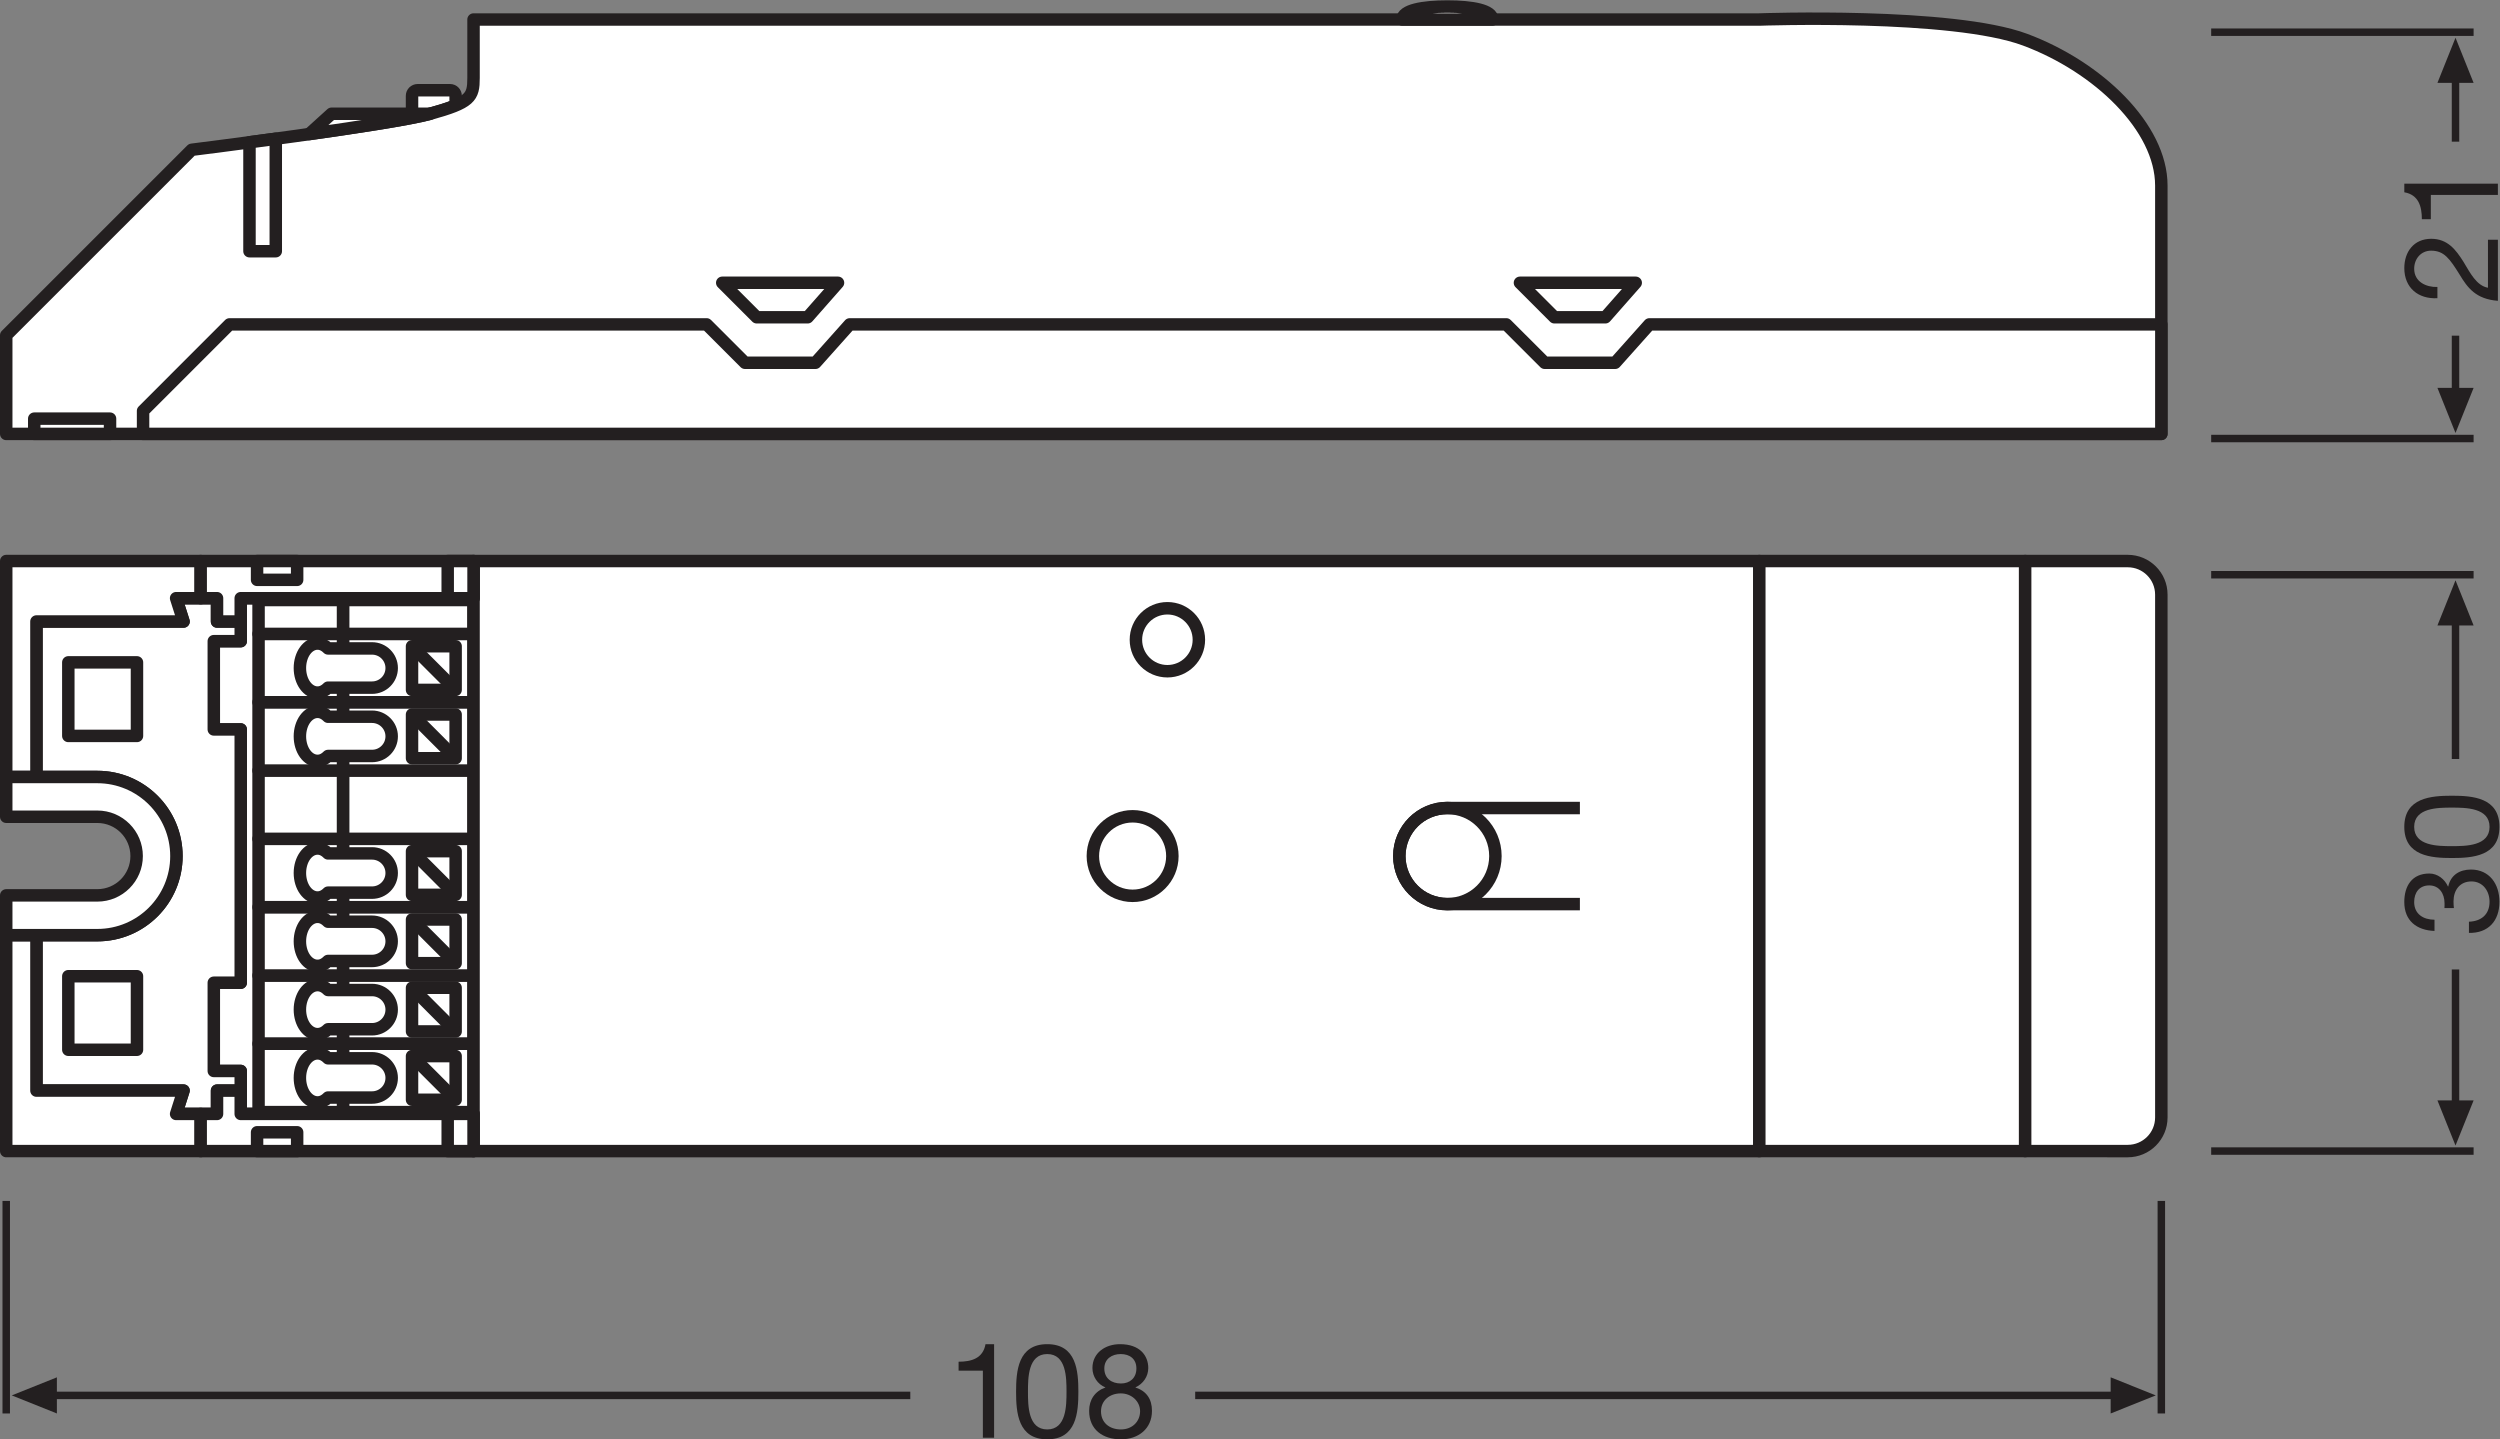 <?xml version="1.0" encoding="UTF-8" standalone="no"?>
<svg
   xmlns:dc="http://purl.org/dc/elements/1.1/"
   xmlns:cc="http://creativecommons.org/ns#"
   xmlns:rdf="http://www.w3.org/1999/02/22-rdf-syntax-ns#"
   xmlns:svg="http://www.w3.org/2000/svg"
   xmlns="http://www.w3.org/2000/svg"
   viewBox="0 0 189.533 109.12"
   height="109.12"
   width="189.533"
   xml:space="preserve"
   id="svg2"
   version="1.1"><rect x="0" y="0" width="189.533" height="109.12" fill="#808080" stroke="none"/><defs
     id="defs6" /><g
     transform="matrix(1.333,0,0,-1.333,0,109.12)"
     id="g10"><g
       transform="scale(0.1)"
       id="g12"><path
         id="path14"
         style="fill:none;stroke:#231f20;stroke-width:4.252;stroke-linecap:butt;stroke-linejoin:round;stroke-miterlimit:3.864;stroke-dasharray:none;stroke-opacity:1"
         d="m 679.75,24.988 h 524.77" /><path
         id="path16"
         style="fill:#231f20;fill-opacity:1;fill-rule:nonzero;stroke:none"
         d="m 1200.42,35.266 25.66,-10.277 -25.66,-10.289 z" /><path
         id="path18"
         style="fill:none;stroke:#231f20;stroke-width:4.252;stroke-linecap:butt;stroke-linejoin:round;stroke-miterlimit:3.864;stroke-dasharray:none;stroke-opacity:1"
         d="M 517.727,24.988 H 28.254" /><path
         id="path20"
         style="fill:#231f20;fill-opacity:1;fill-rule:nonzero;stroke:none"
         d="M 32.352,35.266 6.688,24.988 32.352,14.699 Z" /><path
         id="path22"
         style="fill:none;stroke:#231f20;stroke-width:4.252;stroke-linecap:butt;stroke-linejoin:round;stroke-miterlimit:3.864;stroke-dasharray:none;stroke-opacity:1"
         d="M 1229.24,135.598 V 14.699" /><path
         id="path24"
         style="fill:none;stroke:#231f20;stroke-width:4.252;stroke-linecap:butt;stroke-linejoin:round;stroke-miterlimit:3.864;stroke-dasharray:none;stroke-opacity:1"
         d="M 3.543,14.699 V 135.598" /><path
         id="path26"
         style="fill:#231f20;fill-opacity:1;fill-rule:nonzero;stroke:none"
         d="m 1386.27,462.891 10.28,25.675 10.29,-25.675 h -20.57 v 0 0" /><path
         id="path28"
         style="fill:none;stroke:#231f20;stroke-width:4.252;stroke-linecap:butt;stroke-linejoin:round;stroke-miterlimit:3.864;stroke-dasharray:none;stroke-opacity:1"
         d="M 1396.55,267.246 V 188.652" /><path
         id="path30"
         style="fill:none;stroke:#231f20;stroke-width:4.252;stroke-linecap:butt;stroke-linejoin:round;stroke-miterlimit:3.864;stroke-dasharray:none;stroke-opacity:1"
         d="M 1396.55,468.359 V 386.926" /><path
         id="path32"
         style="fill:#231f20;fill-opacity:1;fill-rule:nonzero;stroke:none"
         d="m 1386.27,192.754 10.28,-25.664 10.29,25.664 h -20.57 v 0 0" /><path
         id="path34"
         style="fill:none;stroke:#231f20;stroke-width:4.252;stroke-linecap:butt;stroke-linejoin:round;stroke-miterlimit:3.864;stroke-dasharray:none;stroke-opacity:1"
         d="m 1257.59,491.73 h 149.25" /><path
         id="path36"
         style="fill:none;stroke:#231f20;stroke-width:4.252;stroke-linecap:butt;stroke-linejoin:round;stroke-miterlimit:3.864;stroke-dasharray:none;stroke-opacity:1"
         d="M 1406.84,163.945 H 1257.59" /><path
         id="path38"
         style="fill:#231f20;fill-opacity:1;fill-rule:nonzero;stroke:none"
         d="m 1386.27,771.477 10.28,25.664 10.29,-25.664 h -20.57 v 0 0" /><path
         id="path40"
         style="fill:none;stroke:#231f20;stroke-width:4.252;stroke-linecap:butt;stroke-linejoin:round;stroke-miterlimit:3.864;stroke-dasharray:none;stroke-opacity:1"
         d="M 1396.55,776.652 V 738.02" /><path
         id="path42"
         style="fill:none;stroke:#231f20;stroke-width:4.252;stroke-linecap:butt;stroke-linejoin:round;stroke-miterlimit:3.864;stroke-dasharray:none;stroke-opacity:1"
         d="m 1396.55,627.688 v -33.79" /><path
         id="path44"
         style="fill:#231f20;fill-opacity:1;fill-rule:nonzero;stroke:none"
         d="m 1386.27,597.996 10.28,-25.66 10.29,25.66 h -20.57 v 0 0" /><path
         id="path46"
         style="fill:none;stroke:#231f20;stroke-width:4.252;stroke-linecap:butt;stroke-linejoin:round;stroke-miterlimit:3.864;stroke-dasharray:none;stroke-opacity:1"
         d="m 1257.59,800.305 h 149.25" /><path
         id="path48"
         style="fill:none;stroke:#231f20;stroke-width:4.252;stroke-linecap:butt;stroke-linejoin:round;stroke-miterlimit:3.864;stroke-dasharray:none;stroke-opacity:1"
         d="M 1406.84,569.191 H 1257.59" /><path
         id="path50"
         style="fill:#ffffff;fill-opacity:1;fill-rule:nonzero;stroke:none"
         d="m 136.91,465.129 v 13.254 H 269.324 V 185.07 H 136.91 v 24.434 h -15.316 v 50.184 H 136.91 V 403.75 h -15.316 v 50.195 h 15.316 v 11.184" /><path
         id="path52"
         style="fill:none;stroke:#231f20;stroke-width:7.087;stroke-linecap:butt;stroke-linejoin:round;stroke-miterlimit:4;stroke-dasharray:none;stroke-opacity:1"
         d="m 136.91,465.129 v 13.254 H 269.324 V 185.07 H 136.91 v 24.434 h -15.316 v 50.184 H 136.91 V 403.75 h -15.316 v 50.195 h 15.316 z" /><path
         id="path54"
         style="fill:#ffffff;fill-opacity:1;fill-rule:nonzero;stroke:none"
         d="M 136.91,259.688 H 121.594 V 209.504 H 136.91 V 198.34 H 123.434 V 185.07 H 100.16 l 4.227,13.27 H 20.727 v 88.398 h 34.625 c 24.848,0 44.992,20.125 44.992,44.992 0,24.833 -20.145,44.969 -44.992,44.969 h -34.625 v 88.418 h 83.66 l -4.227,13.246 h 23.274 V 465.117 H 136.91 V 453.945 H 121.594 V 403.75 H 136.91 V 259.688" /><path
         id="path56"
         style="fill:none;stroke:#231f20;stroke-width:7.087;stroke-linecap:butt;stroke-linejoin:round;stroke-miterlimit:4;stroke-dasharray:none;stroke-opacity:1"
         d="M 136.91,259.688 H 121.594 V 209.504 H 136.91 V 198.34 H 123.434 V 185.07 H 100.16 l 4.227,13.27 H 20.727 v 88.398 h 34.625 c 24.848,0 44.992,20.125 44.992,44.992 0,24.833 -20.145,44.969 -44.992,44.969 h -34.625 v 88.418 h 83.66 l -4.227,13.246 h 23.274 V 465.117 H 136.91 V 453.945 H 121.594 V 403.75 h 15.316 z" /><path
         id="path58"
         style="fill:#ffffff;fill-opacity:1;fill-rule:nonzero;stroke:none"
         d="m 269.324,224.98 h -74.242 v 38.829 h 74.242 V 224.98" /><path
         id="path60"
         style="fill:none;stroke:#231f20;stroke-width:7.087;stroke-linecap:butt;stroke-linejoin:round;stroke-miterlimit:4;stroke-dasharray:none;stroke-opacity:1"
         d="m 269.324,224.98 h -74.242 v 38.829 h 74.242 z" /><path
         id="path62"
         style="fill:#ffffff;fill-opacity:1;fill-rule:nonzero;stroke:none"
         d="m 195.082,224.98 h -48.031 v 38.829 h 48.031 V 224.98" /><path
         id="path64"
         style="fill:none;stroke:#231f20;stroke-width:7.087;stroke-linecap:butt;stroke-linejoin:round;stroke-miterlimit:4;stroke-dasharray:none;stroke-opacity:1"
         d="m 195.082,224.98 h -48.031 v 38.829 h 48.031 z" /><path
         id="path66"
         style="fill:#ffffff;fill-opacity:1;fill-rule:nonzero;stroke:none"
         d="m 269.324,186.121 h -74.242 v 38.859 h 74.242 v -38.859" /><path
         id="path68"
         style="fill:none;stroke:#231f20;stroke-width:7.087;stroke-linecap:butt;stroke-linejoin:round;stroke-miterlimit:4;stroke-dasharray:none;stroke-opacity:1"
         d="m 269.324,186.121 h -74.242 v 38.859 h 74.242 z" /><path
         id="path70"
         style="fill:#ffffff;fill-opacity:1;fill-rule:nonzero;stroke:none"
         d="m 195.082,186.121 h -48.031 v 38.859 h 48.031 v -38.859" /><path
         id="path72"
         style="fill:none;stroke:#231f20;stroke-width:7.087;stroke-linecap:butt;stroke-linejoin:round;stroke-miterlimit:4;stroke-dasharray:none;stroke-opacity:1"
         d="m 195.082,186.121 h -48.031 v 38.859 h 48.031 z" /><path
         id="path74"
         style="fill:#ffffff;fill-opacity:1;fill-rule:nonzero;stroke:none"
         d="m 269.324,263.809 h -74.242 v 38.859 h 74.242 v -38.859" /><path
         id="path76"
         style="fill:none;stroke:#231f20;stroke-width:7.087;stroke-linecap:butt;stroke-linejoin:round;stroke-miterlimit:4;stroke-dasharray:none;stroke-opacity:1"
         d="m 269.324,263.809 h -74.242 v 38.859 h 74.242 z" /><path
         id="path78"
         style="fill:#ffffff;fill-opacity:1;fill-rule:nonzero;stroke:none"
         d="m 195.082,263.809 h -48.031 v 38.859 h 48.031 v -38.859" /><path
         id="path80"
         style="fill:none;stroke:#231f20;stroke-width:7.087;stroke-linecap:butt;stroke-linejoin:round;stroke-miterlimit:4;stroke-dasharray:none;stroke-opacity:1"
         d="m 195.082,263.809 h -48.031 v 38.859 h 48.031 z" /><path
         id="path82"
         style="fill:#ffffff;fill-opacity:1;fill-rule:nonzero;stroke:none"
         d="m 269.324,302.668 h -74.242 v 38.848 h 74.242 v -38.848" /><path
         id="path84"
         style="fill:none;stroke:#231f20;stroke-width:7.087;stroke-linecap:butt;stroke-linejoin:round;stroke-miterlimit:4;stroke-dasharray:none;stroke-opacity:1"
         d="m 269.324,302.668 h -74.242 v 38.848 h 74.242 z" /><path
         id="path86"
         style="fill:#ffffff;fill-opacity:1;fill-rule:nonzero;stroke:none"
         d="m 195.082,302.668 h -48.031 v 38.848 h 48.031 v -38.848" /><path
         id="path88"
         style="fill:none;stroke:#231f20;stroke-width:7.087;stroke-linecap:butt;stroke-linejoin:round;stroke-miterlimit:4;stroke-dasharray:none;stroke-opacity:1"
         d="m 195.082,302.668 h -48.031 v 38.848 h 48.031 z" /><path
         id="path90"
         style="fill:#ffffff;fill-opacity:1;fill-rule:nonzero;stroke:none"
         d="m 269.324,341.516 h -74.242 v 38.855 h 74.242 v -38.855" /><path
         id="path92"
         style="fill:none;stroke:#231f20;stroke-width:7.087;stroke-linecap:butt;stroke-linejoin:round;stroke-miterlimit:4;stroke-dasharray:none;stroke-opacity:1"
         d="m 269.324,341.516 h -74.242 v 38.855 h 74.242 z" /><path
         id="path94"
         style="fill:#ffffff;fill-opacity:1;fill-rule:nonzero;stroke:none"
         d="m 195.082,341.516 h -48.031 v 38.855 h 48.031 v -38.855" /><path
         id="path96"
         style="fill:none;stroke:#231f20;stroke-width:7.087;stroke-linecap:butt;stroke-linejoin:round;stroke-miterlimit:4;stroke-dasharray:none;stroke-opacity:1"
         d="m 195.082,341.516 h -48.031 v 38.855 h 48.031 z" /><path
         id="path98"
         style="fill:#ffffff;fill-opacity:1;fill-rule:nonzero;stroke:none"
         d="m 269.324,380.371 h -74.242 v 38.859 h 74.242 v -38.859" /><path
         id="path100"
         style="fill:none;stroke:#231f20;stroke-width:7.087;stroke-linecap:butt;stroke-linejoin:round;stroke-miterlimit:4;stroke-dasharray:none;stroke-opacity:1"
         d="m 269.324,380.371 h -74.242 v 38.859 h 74.242 z" /><path
         id="path102"
         style="fill:#ffffff;fill-opacity:1;fill-rule:nonzero;stroke:none"
         d="m 259.137,387.383 h -24.801 v 24.836 h 24.801 v -24.836" /><path
         id="path104"
         style="fill:none;stroke:#231f20;stroke-width:7.087;stroke-linecap:butt;stroke-linejoin:round;stroke-miterlimit:4;stroke-dasharray:none;stroke-opacity:1"
         d="m 259.137,387.383 h -24.801 v 24.836 h 24.801 z" /><path
         id="path106"
         style="fill:#ffffff;fill-opacity:1;fill-rule:nonzero;stroke:none"
         d="m 195.082,380.371 h -48.031 v 38.859 h 48.031 v -38.859" /><path
         id="path108"
         style="fill:none;stroke:#231f20;stroke-width:7.087;stroke-linecap:butt;stroke-linejoin:round;stroke-miterlimit:4;stroke-dasharray:none;stroke-opacity:1"
         d="m 195.082,380.371 h -48.031 v 38.859 h 48.031 z" /><path
         id="path110"
         style="fill:#ffffff;fill-opacity:1;fill-rule:nonzero;stroke:none"
         d="m 211.598,410.969 h -25.032 c -1.664,1.734 -3.734,2.793 -5.968,2.793 -5.539,0 -10.032,-6.25 -10.032,-13.946 0,-7.714 4.493,-13.957 10.032,-13.957 2.234,0 4.304,1.055 5.968,2.786 h 25.032 c 6.16,0 11.172,4.988 11.172,11.171 0,6.141 -5.012,11.153 -11.172,11.153" /><path
         id="path112"
         style="fill:none;stroke:#231f20;stroke-width:7.087;stroke-linecap:butt;stroke-linejoin:round;stroke-miterlimit:4;stroke-dasharray:none;stroke-opacity:1"
         d="m 211.598,410.969 h -25.032 c -1.664,1.734 -3.734,2.793 -5.968,2.793 -5.539,0 -10.032,-6.25 -10.032,-13.946 0,-7.714 4.493,-13.957 10.032,-13.957 2.234,0 4.304,1.055 5.968,2.786 h 25.032 c 6.16,0 11.172,4.988 11.172,11.171 0,6.141 -5.012,11.153 -11.172,11.153 z" /><path
         id="path114"
         style="fill:#ffffff;fill-opacity:1;fill-rule:nonzero;stroke:none"
         d="m 234.336,412.219 24.801,-24.836" /><path
         id="path116"
         style="fill:none;stroke:#231f20;stroke-width:7.087;stroke-linecap:butt;stroke-linejoin:round;stroke-miterlimit:4;stroke-dasharray:none;stroke-opacity:1"
         d="m 234.336,412.219 24.801,-24.836" /><path
         id="path118"
         style="fill:#ffffff;fill-opacity:1;fill-rule:nonzero;stroke:none"
         d="m 259.137,193.137 h -24.801 v 24.832 h 24.801 v -24.832" /><path
         id="path120"
         style="fill:none;stroke:#231f20;stroke-width:7.087;stroke-linecap:butt;stroke-linejoin:round;stroke-miterlimit:4;stroke-dasharray:none;stroke-opacity:1"
         d="m 259.137,193.137 h -24.801 v 24.832 h 24.801 z" /><path
         id="path122"
         style="fill:#ffffff;fill-opacity:1;fill-rule:nonzero;stroke:none"
         d="m 211.598,216.711 h -25.032 c -1.664,1.738 -3.734,2.793 -5.968,2.793 -5.539,0 -10.032,-6.25 -10.032,-13.945 0,-7.715 4.493,-13.957 10.032,-13.957 2.234,0 4.304,1.054 5.968,2.785 h 25.032 c 6.16,0 11.172,4.988 11.172,11.172 0,6.14 -5.012,11.152 -11.172,11.152" /><path
         id="path124"
         style="fill:none;stroke:#231f20;stroke-width:7.087;stroke-linecap:butt;stroke-linejoin:round;stroke-miterlimit:4;stroke-dasharray:none;stroke-opacity:1"
         d="m 211.598,216.711 h -25.032 c -1.664,1.738 -3.734,2.793 -5.968,2.793 -5.539,0 -10.032,-6.25 -10.032,-13.945 0,-7.715 4.493,-13.957 10.032,-13.957 2.234,0 4.304,1.054 5.968,2.785 h 25.032 c 6.16,0 11.172,4.988 11.172,11.172 0,6.14 -5.012,11.152 -11.172,11.152 z" /><path
         id="path126"
         style="fill:#ffffff;fill-opacity:1;fill-rule:nonzero;stroke:none"
         d="m 234.336,217.969 24.801,-24.832" /><path
         id="path128"
         style="fill:none;stroke:#231f20;stroke-width:7.087;stroke-linecap:butt;stroke-linejoin:round;stroke-miterlimit:4;stroke-dasharray:none;stroke-opacity:1"
         d="m 234.336,217.969 24.801,-24.832" /><path
         id="path130"
         style="fill:#ffffff;fill-opacity:1;fill-rule:nonzero;stroke:none"
         d="m 259.137,309.668 h -24.801 v 24.836 h 24.801 v -24.836" /><path
         id="path132"
         style="fill:none;stroke:#231f20;stroke-width:7.087;stroke-linecap:butt;stroke-linejoin:round;stroke-miterlimit:4;stroke-dasharray:none;stroke-opacity:1"
         d="m 259.137,309.668 h -24.801 v 24.836 h 24.801 z" /><path
         id="path134"
         style="fill:#ffffff;fill-opacity:1;fill-rule:nonzero;stroke:none"
         d="m 211.598,333.242 h -25.032 c -1.664,1.738 -3.734,2.793 -5.968,2.793 -5.539,0 -10.032,-6.25 -10.032,-13.945 0,-7.715 4.493,-13.953 10.032,-13.953 2.234,0 4.304,1.054 5.968,2.781 h 25.032 c 6.16,0 11.172,4.988 11.172,11.172 0,6.144 -5.012,11.152 -11.172,11.152" /><path
         id="path136"
         style="fill:none;stroke:#231f20;stroke-width:7.087;stroke-linecap:butt;stroke-linejoin:round;stroke-miterlimit:4;stroke-dasharray:none;stroke-opacity:1"
         d="m 211.598,333.242 h -25.032 c -1.664,1.738 -3.734,2.793 -5.968,2.793 -5.539,0 -10.032,-6.25 -10.032,-13.945 0,-7.715 4.493,-13.953 10.032,-13.953 2.234,0 4.304,1.054 5.968,2.781 h 25.032 c 6.16,0 11.172,4.988 11.172,11.172 0,6.144 -5.012,11.152 -11.172,11.152 z" /><path
         id="path138"
         style="fill:#ffffff;fill-opacity:1;fill-rule:nonzero;stroke:none"
         d="m 234.336,334.504 24.801,-24.836" /><path
         id="path140"
         style="fill:none;stroke:#231f20;stroke-width:7.087;stroke-linecap:butt;stroke-linejoin:round;stroke-miterlimit:4;stroke-dasharray:none;stroke-opacity:1"
         d="m 234.336,334.504 24.801,-24.836" /><path
         id="path142"
         style="fill:#ffffff;fill-opacity:1;fill-rule:nonzero;stroke:none"
         d="m 259.137,270.813 h -24.801 v 24.832 h 24.801 v -24.832" /><path
         id="path144"
         style="fill:none;stroke:#231f20;stroke-width:7.087;stroke-linecap:butt;stroke-linejoin:round;stroke-miterlimit:4;stroke-dasharray:none;stroke-opacity:1"
         d="m 259.137,270.813 h -24.801 v 24.832 h 24.801 z" /><path
         id="path146"
         style="fill:#ffffff;fill-opacity:1;fill-rule:nonzero;stroke:none"
         d="m 211.598,294.387 h -25.032 c -1.664,1.734 -3.734,2.793 -5.968,2.793 -5.539,0 -10.032,-6.25 -10.032,-13.946 0,-7.714 4.493,-13.957 10.032,-13.957 2.234,0 4.304,1.055 5.968,2.786 h 25.032 c 6.16,0 11.172,4.988 11.172,11.171 0,6.141 -5.012,11.153 -11.172,11.153" /><path
         id="path148"
         style="fill:none;stroke:#231f20;stroke-width:7.087;stroke-linecap:butt;stroke-linejoin:round;stroke-miterlimit:4;stroke-dasharray:none;stroke-opacity:1"
         d="m 211.598,294.387 h -25.032 c -1.664,1.734 -3.734,2.793 -5.968,2.793 -5.539,0 -10.032,-6.25 -10.032,-13.946 0,-7.714 4.493,-13.957 10.032,-13.957 2.234,0 4.304,1.055 5.968,2.786 h 25.032 c 6.16,0 11.172,4.988 11.172,11.171 0,6.141 -5.012,11.153 -11.172,11.153 z" /><path
         id="path150"
         style="fill:#ffffff;fill-opacity:1;fill-rule:nonzero;stroke:none"
         d="m 234.336,295.645 24.801,-24.832" /><path
         id="path152"
         style="fill:none;stroke:#231f20;stroke-width:7.087;stroke-linecap:butt;stroke-linejoin:round;stroke-miterlimit:4;stroke-dasharray:none;stroke-opacity:1"
         d="m 234.336,295.645 24.801,-24.832" /><path
         id="path154"
         style="fill:#ffffff;fill-opacity:1;fill-rule:nonzero;stroke:none"
         d="m 259.137,231.973 h -24.801 v 24.836 h 24.801 v -24.836" /><path
         id="path156"
         style="fill:none;stroke:#231f20;stroke-width:7.087;stroke-linecap:butt;stroke-linejoin:round;stroke-miterlimit:4;stroke-dasharray:none;stroke-opacity:1"
         d="m 259.137,231.973 h -24.801 v 24.836 h 24.801 z" /><path
         id="path158"
         style="fill:#ffffff;fill-opacity:1;fill-rule:nonzero;stroke:none"
         d="m 211.598,255.547 h -25.032 c -1.664,1.738 -3.734,2.793 -5.968,2.793 -5.539,0 -10.032,-6.25 -10.032,-13.945 0,-7.715 4.493,-13.954 10.032,-13.954 2.234,0 4.304,1.051 5.968,2.782 h 25.032 c 6.16,0 11.172,4.992 11.172,11.172 0,6.14 -5.012,11.152 -11.172,11.152" /><path
         id="path160"
         style="fill:none;stroke:#231f20;stroke-width:7.087;stroke-linecap:butt;stroke-linejoin:round;stroke-miterlimit:4;stroke-dasharray:none;stroke-opacity:1"
         d="m 211.598,255.547 h -25.032 c -1.664,1.738 -3.734,2.793 -5.968,2.793 -5.539,0 -10.032,-6.25 -10.032,-13.945 0,-7.715 4.493,-13.954 10.032,-13.954 2.234,0 4.304,1.051 5.968,2.782 h 25.032 c 6.16,0 11.172,4.992 11.172,11.172 0,6.14 -5.012,11.152 -11.172,11.152 z" /><path
         id="path162"
         style="fill:#ffffff;fill-opacity:1;fill-rule:nonzero;stroke:none"
         d="m 234.336,256.809 24.801,-24.836" /><path
         id="path164"
         style="fill:none;stroke:#231f20;stroke-width:7.087;stroke-linecap:butt;stroke-linejoin:round;stroke-miterlimit:4;stroke-dasharray:none;stroke-opacity:1"
         d="m 234.336,256.809 24.801,-24.836" /><path
         id="path166"
         style="fill:#ffffff;fill-opacity:1;fill-rule:nonzero;stroke:none"
         d="m 269.324,419.23 h -74.242 v 38.856 h 74.242 V 419.23" /><path
         id="path168"
         style="fill:none;stroke:#231f20;stroke-width:7.087;stroke-linecap:butt;stroke-linejoin:round;stroke-miterlimit:4;stroke-dasharray:none;stroke-opacity:1"
         d="m 269.324,419.23 h -74.242 v 38.856 h 74.242 z" /><path
         id="path170"
         style="fill:#ffffff;fill-opacity:1;fill-rule:nonzero;stroke:none"
         d="m 259.137,426.238 h -24.801 v 24.817 h 24.801 v -24.817" /><path
         id="path172"
         style="fill:none;stroke:#231f20;stroke-width:7.087;stroke-linecap:butt;stroke-linejoin:round;stroke-miterlimit:4;stroke-dasharray:none;stroke-opacity:1"
         d="m 259.137,426.238 h -24.801 v 24.817 h 24.801 z" /><path
         id="path174"
         style="fill:#ffffff;fill-opacity:1;fill-rule:nonzero;stroke:none"
         d="m 195.082,419.23 h -48.031 v 38.856 h 48.031 V 419.23" /><path
         id="path176"
         style="fill:none;stroke:#231f20;stroke-width:7.087;stroke-linecap:butt;stroke-linejoin:round;stroke-miterlimit:4;stroke-dasharray:none;stroke-opacity:1"
         d="m 195.082,419.23 h -48.031 v 38.856 h 48.031 z" /><path
         id="path178"
         style="fill:#ffffff;fill-opacity:1;fill-rule:nonzero;stroke:none"
         d="m 269.324,458.086 h -74.242 v 19.254 h 74.242 v -19.254" /><path
         id="path180"
         style="fill:none;stroke:#231f20;stroke-width:7.087;stroke-linecap:butt;stroke-linejoin:round;stroke-miterlimit:4;stroke-dasharray:none;stroke-opacity:1"
         d="m 269.324,458.086 h -74.242 v 19.254 h 74.242 z" /><path
         id="path182"
         style="fill:#ffffff;fill-opacity:1;fill-rule:nonzero;stroke:none"
         d="m 195.082,458.086 h -48.031 v 19.254 h 48.031 v -19.254" /><path
         id="path184"
         style="fill:none;stroke:#231f20;stroke-width:7.087;stroke-linecap:butt;stroke-linejoin:round;stroke-miterlimit:4;stroke-dasharray:none;stroke-opacity:1"
         d="m 195.082,458.086 h -48.031 v 19.254 h 48.031 z" /><path
         id="path186"
         style="fill:#ffffff;fill-opacity:1;fill-rule:nonzero;stroke:none"
         d="m 211.598,449.824 h -25.032 c -1.664,1.719 -3.734,2.774 -5.968,2.774 -5.539,0 -10.032,-6.231 -10.032,-13.938 0,-7.711 4.493,-13.961 10.032,-13.961 2.234,0 4.304,1.063 5.968,2.801 h 25.032 c 6.16,0 11.172,4.988 11.172,11.16 0,6.164 -5.012,11.164 -11.172,11.164" /><path
         id="path188"
         style="fill:none;stroke:#231f20;stroke-width:7.087;stroke-linecap:butt;stroke-linejoin:round;stroke-miterlimit:4;stroke-dasharray:none;stroke-opacity:1"
         d="m 211.598,449.824 h -25.032 c -1.664,1.719 -3.734,2.774 -5.968,2.774 -5.539,0 -10.032,-6.231 -10.032,-13.938 0,-7.711 4.493,-13.961 10.032,-13.961 2.234,0 4.304,1.063 5.968,2.801 h 25.032 c 6.16,0 11.172,4.988 11.172,11.16 0,6.164 -5.012,11.164 -11.172,11.164 z" /><path
         id="path190"
         style="fill:#ffffff;fill-opacity:1;fill-rule:nonzero;stroke:none"
         d="m 234.336,451.055 24.801,-24.817" /><path
         id="path192"
         style="fill:none;stroke:#231f20;stroke-width:7.087;stroke-linecap:butt;stroke-linejoin:round;stroke-miterlimit:4;stroke-dasharray:none;stroke-opacity:1"
         d="m 234.336,451.055 24.801,-24.817" /><path
         id="path194"
         style="fill:#ffffff;fill-opacity:1;fill-rule:nonzero;stroke:none"
         d="M 104.387,198.34 H 20.727 v 88.398 H 3.543 V 163.945 H 114.141 V 185.07 H 100.16 l 4.227,13.27" /><path
         id="path196"
         style="fill:none;stroke:#231f20;stroke-width:7.087;stroke-linecap:butt;stroke-linejoin:round;stroke-miterlimit:4;stroke-dasharray:none;stroke-opacity:1"
         d="M 104.387,198.34 H 20.727 v 88.398 H 3.543 V 163.945 H 114.141 V 185.07 H 100.16 Z" /><path
         id="path198"
         style="fill:#ffffff;fill-opacity:1;fill-rule:nonzero;stroke:none"
         d="M 3.543,499.516 V 376.699 H 20.727 v 88.43 h 83.66 l -4.227,13.254 h 13.981 v 21.133 H 3.543" /><path
         id="path200"
         style="fill:none;stroke:#231f20;stroke-width:7.087;stroke-linecap:butt;stroke-linejoin:round;stroke-miterlimit:4;stroke-dasharray:none;stroke-opacity:1"
         d="M 3.543,499.516 V 376.699 H 20.727 v 88.43 h 83.66 l -4.227,13.254 h 13.981 v 21.133 z" /><path
         id="path202"
         style="fill:#ffffff;fill-opacity:1;fill-rule:nonzero;stroke:none"
         d="M 3.543,286.738 H 55.352 c 24.848,0 44.992,20.125 44.992,44.992 0,24.833 -20.145,44.969 -44.992,44.969 H 3.543 V 354.082 H 55.352 c 12.355,0 22.359,-10.008 22.359,-22.352 0,-12.355 -10.004,-22.367 -22.359,-22.367 H 3.543 v -22.625" /><path
         id="path204"
         style="fill:none;stroke:#231f20;stroke-width:7.087;stroke-linecap:butt;stroke-linejoin:round;stroke-miterlimit:4;stroke-dasharray:none;stroke-opacity:1"
         d="M 3.543,286.738 H 55.352 c 24.848,0 44.992,20.125 44.992,44.992 0,24.833 -20.145,44.969 -44.992,44.969 H 3.543 V 354.082 H 55.352 c 12.355,0 22.359,-10.008 22.359,-22.352 0,-12.355 -10.004,-22.367 -22.359,-22.367 H 3.543 Z" /><path
         id="path206"
         style="fill:#ffffff;fill-opacity:1;fill-rule:nonzero;stroke:none"
         d="M 77.902,400.051 H 38.855 v 41.836 h 39.047 v -41.836" /><path
         id="path208"
         style="fill:none;stroke:#231f20;stroke-width:7.087;stroke-linecap:butt;stroke-linejoin:round;stroke-miterlimit:4;stroke-dasharray:none;stroke-opacity:1"
         d="M 77.902,400.051 H 38.855 v 41.836 h 39.047 z" /><path
         id="path210"
         style="fill:#ffffff;fill-opacity:1;fill-rule:nonzero;stroke:none"
         d="M 77.902,263.391 H 38.855 v -41.828 h 39.047 v 41.828" /><path
         id="path212"
         style="fill:none;stroke:#231f20;stroke-width:7.087;stroke-linecap:butt;stroke-linejoin:round;stroke-miterlimit:4;stroke-dasharray:none;stroke-opacity:1"
         d="M 77.902,263.391 H 38.855 v -41.828 h 39.047 z" /><path
         id="path214"
         style="fill:#ffffff;fill-opacity:1;fill-rule:nonzero;stroke:none"
         d="M 1000.59,163.926 H 269.324 v 335.59 h 731.266 v -335.59" /><path
         id="path216"
         style="fill:none;stroke:#231f20;stroke-width:7.087;stroke-linecap:butt;stroke-linejoin:round;stroke-miterlimit:4;stroke-dasharray:none;stroke-opacity:1"
         d="M 1000.59,163.926 H 269.324 v 335.59 h 731.266 z" /><path
         id="path218"
         style="fill:#ffffff;fill-opacity:1;fill-rule:nonzero;stroke:none"
         d="m 114.141,499.516 v -21.133 h 9.293 v -13.254 h 13.476 v 13.254 h 132.414 v 21.133 H 114.141" /><path
         id="path220"
         style="fill:none;stroke:#231f20;stroke-width:7.087;stroke-linecap:butt;stroke-linejoin:round;stroke-miterlimit:4;stroke-dasharray:none;stroke-opacity:1"
         d="m 114.141,499.516 v -21.133 h 9.293 v -13.254 h 13.476 v 13.254 h 132.414 v 21.133 z" /><path
         id="path222"
         style="fill:#ffffff;fill-opacity:1;fill-rule:nonzero;stroke:none"
         d="m 169,488.824 h -22.789 v 10.692 H 169 v -10.692" /><path
         id="path224"
         style="fill:none;stroke:#231f20;stroke-width:7.087;stroke-linecap:butt;stroke-linejoin:round;stroke-miterlimit:4;stroke-dasharray:none;stroke-opacity:1"
         d="m 169,488.824 h -22.789 v 10.692 H 169 Z" /><path
         id="path226"
         style="fill:#ffffff;fill-opacity:1;fill-rule:nonzero;stroke:none"
         d="m 114.141,163.926 v 21.144 h 9.293 v 13.25 H 136.91 V 185.07 H 269.324 V 163.926 H 114.141" /><path
         id="path228"
         style="fill:none;stroke:#231f20;stroke-width:7.087;stroke-linecap:butt;stroke-linejoin:round;stroke-miterlimit:4;stroke-dasharray:none;stroke-opacity:1"
         d="m 114.141,163.926 v 21.144 h 9.293 v 13.25 h 13.476 v -13.25 h 132.414 v -21.144 z" /><path
         id="path230"
         style="fill:#ffffff;fill-opacity:1;fill-rule:nonzero;stroke:none"
         d="M 169,174.629 H 146.211 V 163.945 H 169 v 10.684" /><path
         id="path232"
         style="fill:none;stroke:#231f20;stroke-width:7.087;stroke-linecap:butt;stroke-linejoin:round;stroke-miterlimit:4;stroke-dasharray:none;stroke-opacity:1"
         d="M 169,174.629 H 146.211 V 163.945 H 169 Z" /><path
         id="path234"
         style="fill:#ffffff;fill-opacity:1;fill-rule:nonzero;stroke:none"
         d="m 254.629,185.07 h 14.695 v -21.144 h -14.695 v 21.144" /><path
         id="path236"
         style="fill:none;stroke:#231f20;stroke-width:7.087;stroke-linecap:butt;stroke-linejoin:round;stroke-miterlimit:4;stroke-dasharray:none;stroke-opacity:1"
         d="m 254.629,185.07 h 14.695 v -21.144 h -14.695 z" /><path
         id="path238"
         style="fill:#ffffff;fill-opacity:1;fill-rule:nonzero;stroke:none"
         d="m 254.629,499.516 h 14.695 v -21.133 h -14.695 v 21.133" /><path
         id="path240"
         style="fill:none;stroke:#231f20;stroke-width:7.087;stroke-linecap:butt;stroke-linejoin:round;stroke-miterlimit:4;stroke-dasharray:none;stroke-opacity:1"
         d="m 254.629,499.516 h 14.695 v -21.133 h -14.695 z" /><path
         id="path242"
         style="fill:#ffffff;fill-opacity:1;fill-rule:nonzero;stroke:none"
         d="m 1000.59,499.516 h 151.2 V 163.945 h -151.2 v 335.571" /><path
         id="path244"
         style="fill:none;stroke:#231f20;stroke-width:7.087;stroke-linecap:butt;stroke-linejoin:round;stroke-miterlimit:4;stroke-dasharray:none;stroke-opacity:1"
         d="m 1000.59,499.516 h 151.2 V 163.945 h -151.2 z" /><path
         id="path246"
         style="fill:#ffffff;fill-opacity:1;fill-rule:nonzero;stroke:none"
         d="m 1210.14,163.945 c 10.55,0 19.1,8.555 19.1,19.102 v 297.379 c 0,10.543 -8.55,19.09 -19.1,19.09 h -58.35 V 163.945 h 58.35" /><path
         id="path248"
         style="fill:none;stroke:#231f20;stroke-width:7.087;stroke-linecap:butt;stroke-linejoin:round;stroke-miterlimit:4;stroke-dasharray:none;stroke-opacity:1"
         d="m 1210.14,163.945 c 10.55,0 19.1,8.555 19.1,19.102 v 297.379 c 0,10.543 -8.55,19.09 -19.1,19.09 h -58.35 V 163.945 Z" /><path
         id="path250"
         style="fill:#ffffff;fill-opacity:1;fill-rule:nonzero;stroke:none"
         d="m 666.777,331.73 c 0,-12.5 -10.129,-22.617 -22.617,-22.617 -12.484,0 -22.605,10.117 -22.605,22.617 0,12.477 10.121,22.618 22.605,22.618 12.488,0 22.617,-10.141 22.617,-22.618" /><path
         id="path252"
         style="fill:none;stroke:#231f20;stroke-width:7.087;stroke-linecap:butt;stroke-linejoin:round;stroke-miterlimit:4;stroke-dasharray:none;stroke-opacity:1"
         d="m 666.777,331.73 c 0,-12.5 -10.129,-22.617 -22.617,-22.617 -12.484,0 -22.605,10.117 -22.605,22.617 0,12.477 10.121,22.618 22.605,22.618 12.488,0 22.617,-10.141 22.617,-22.618 z" /><path
         id="path254"
         style="fill:#ffffff;fill-opacity:1;fill-rule:nonzero;stroke:none"
         d="m 850.504,331.73 c 0,-15.109 -12.238,-27.335 -27.324,-27.335 -15.098,0 -27.328,12.226 -27.328,27.335 0,15.086 12.23,27.325 27.328,27.325 15.086,0 27.324,-12.239 27.324,-27.325" /><path
         id="path256"
         style="fill:none;stroke:#231f20;stroke-width:7.087;stroke-linecap:butt;stroke-linejoin:round;stroke-miterlimit:4;stroke-dasharray:none;stroke-opacity:1"
         d="m 850.504,331.73 c 0,-15.109 -12.238,-27.335 -27.324,-27.335 -15.098,0 -27.328,12.226 -27.328,27.335 0,15.086 12.23,27.325 27.328,27.325 15.086,0 27.324,-12.239 27.324,-27.325 z" /><path
         id="path258"
         style="fill:none;stroke:#231f20;stroke-width:7.087;stroke-linecap:butt;stroke-linejoin:round;stroke-miterlimit:4;stroke-dasharray:none;stroke-opacity:1"
         d="M 898.551,359.055 H 823.18 c -15.098,0 -27.328,-12.239 -27.328,-27.325 0,-15.109 12.23,-27.335 27.328,-27.335 h 75.371" /><path
         id="path260"
         style="fill:#ffffff;fill-opacity:1;fill-rule:nonzero;stroke:none"
         d="m 681.852,454.746 c 0,-9.891 -8.012,-17.898 -17.903,-17.898 -9.89,0 -17.91,8.007 -17.91,17.898 0,9.902 8.02,17.914 17.91,17.914 9.891,0 17.903,-8.012 17.903,-17.914" /><path
         id="path262"
         style="fill:none;stroke:#231f20;stroke-width:7.087;stroke-linecap:butt;stroke-linejoin:round;stroke-miterlimit:4;stroke-dasharray:none;stroke-opacity:1"
         d="m 681.852,454.746 c 0,-9.891 -8.012,-17.898 -17.903,-17.898 -9.89,0 -17.91,8.007 -17.91,17.898 0,9.902 8.02,17.914 17.91,17.914 9.891,0 17.903,-8.012 17.903,-17.914 z" /><path
         id="path264"
         style="fill:#ffffff;fill-opacity:1;fill-rule:evenodd;stroke:none"
         d="m 255.945,767.289 c 1.758,0 3.192,-1.43 3.192,-3.187 v -5.485 c -3.496,-1.476 -8.184,-2.961 -14.465,-4.707 -2.477,-0.687 -6.004,-1.472 -10.332,-2.312 v 12.504 c 0,1.757 1.43,3.187 3.195,3.187 h 18.41" /><path
         id="path266"
         style="fill:none;stroke:#231f20;stroke-width:7.087;stroke-linecap:butt;stroke-linejoin:round;stroke-miterlimit:4;stroke-dasharray:none;stroke-opacity:1"
         d="m 255.945,767.289 c 1.758,0 3.192,-1.43 3.192,-3.187 v -5.485 c -3.496,-1.476 -8.184,-2.961 -14.465,-4.707 -2.477,-0.687 -6.004,-1.472 -10.332,-2.312 v 12.504 c 0,1.757 1.43,3.187 3.195,3.187 z" /><path
         id="path268"
         style="fill:#ffffff;fill-opacity:1;fill-rule:evenodd;stroke:none"
         d="m 3.543,571.816 v 56.106 L 109.055,733.414 c 0,0 112.668,14.121 135.617,20.496 22.957,6.367 24.652,9.344 24.652,20.387 0,7.652 0,33.199 0,33.199 h 731.266 c 0,0 109.73,3.992 151.2,-11.48 41.46,-15.465 77.45,-49.844 77.45,-82.946 0,-33.097 0,-141.254 0,-141.254 H 3.543" /><path
         id="path270"
         style="fill:none;stroke:#231f20;stroke-width:7.087;stroke-linecap:butt;stroke-linejoin:round;stroke-miterlimit:4;stroke-dasharray:none;stroke-opacity:1"
         d="m 3.543,571.816 v 56.106 L 109.055,733.414 c 0,0 112.668,14.121 135.617,20.496 22.957,6.367 24.652,9.344 24.652,20.387 0,7.652 0,33.199 0,33.199 h 731.266 c 0,0 109.73,3.992 151.2,-11.48 41.46,-15.465 77.45,-49.844 77.45,-82.946 0,-33.097 0,-141.254 0,-141.254 z" /><path
         id="path272"
         style="fill:#ffffff;fill-opacity:1;fill-rule:evenodd;stroke:none"
         d="m 141.891,737.676 v -61.942 h 14.957 v 63.957 c -5.215,-0.714 -10.25,-1.39 -14.957,-2.015" /><path
         id="path274"
         style="fill:none;stroke:#231f20;stroke-width:7.087;stroke-linecap:butt;stroke-linejoin:round;stroke-miterlimit:4;stroke-dasharray:none;stroke-opacity:1"
         d="m 141.891,737.676 v -61.942 h 14.957 v 63.957 c -5.215,-0.714 -10.25,-1.39 -14.957,-2.015 z" /><path
         id="path276"
         style="fill:#ffffff;fill-opacity:1;fill-rule:evenodd;stroke:none"
         d="m 244.672,753.91 h -56.086 l -12.781,-11.582 c 28.808,4.078 58.32,8.641 68.867,11.582" /><path
         id="path278"
         style="fill:none;stroke:#231f20;stroke-width:7.087;stroke-linecap:butt;stroke-linejoin:round;stroke-miterlimit:4;stroke-dasharray:none;stroke-opacity:1"
         d="m 244.672,753.91 h -56.086 l -12.781,-11.582 c 28.808,4.078 58.32,8.641 68.867,11.582 z" /><path
         id="path280"
         style="fill:#ffffff;fill-opacity:1;fill-rule:evenodd;stroke:none"
         d="M 62.582,571.816 H 19.473 v 8.68 H 62.582 v -8.68" /><path
         id="path282"
         style="fill:none;stroke:#231f20;stroke-width:7.087;stroke-linecap:butt;stroke-linejoin:round;stroke-miterlimit:4;stroke-dasharray:none;stroke-opacity:1"
         d="M 62.582,571.816 H 19.473 v 8.68 H 62.582 Z" /><path
         id="path284"
         style="fill:#ffffff;fill-opacity:1;fill-rule:evenodd;stroke:none"
         d="m 81.371,571.816 v 13.106 l 49.18,49.183 h 271.344 l 21.828,-21.824 h 40.062 l 19.481,21.824 h 373.437 l 21.836,-21.824 h 40.059 l 19.484,21.824 H 1229.24 V 571.816 H 81.371" /><path
         id="path286"
         style="fill:none;stroke:#231f20;stroke-width:7.087;stroke-linecap:butt;stroke-linejoin:round;stroke-miterlimit:4;stroke-dasharray:none;stroke-opacity:1"
         d="m 81.371,571.816 v 13.106 l 49.18,49.183 h 271.344 l 21.828,-21.824 h 40.062 l 19.481,21.824 h 373.437 l 21.836,-21.824 h 40.059 l 19.484,21.824 h 291.158 v -62.289 z" /><path
         id="path288"
         style="fill:#ffffff;fill-opacity:1;fill-rule:evenodd;stroke:none"
         d="m 410.766,657.77 19.609,-19.606 h 28.977 l 17.257,19.606 h -65.843" /><path
         id="path290"
         style="fill:none;stroke:#231f20;stroke-width:7.087;stroke-linecap:butt;stroke-linejoin:round;stroke-miterlimit:4;stroke-dasharray:none;stroke-opacity:1"
         d="m 410.766,657.77 19.609,-19.606 h 28.977 l 17.257,19.606 z" /><path
         id="path292"
         style="fill:#ffffff;fill-opacity:1;fill-rule:evenodd;stroke:none"
         d="m 864.457,657.77 19.609,-19.606 h 28.965 l 17.266,19.606 h -65.84" /><path
         id="path294"
         style="fill:none;stroke:#231f20;stroke-width:7.087;stroke-linecap:butt;stroke-linejoin:round;stroke-miterlimit:4;stroke-dasharray:none;stroke-opacity:1"
         d="m 864.457,657.77 19.609,-19.606 h 28.965 l 17.266,19.606 z" /><path
         id="path296"
         style="fill:#ffffff;fill-opacity:1;fill-rule:evenodd;stroke:none"
         d="m 797.59,807.496 c 0,5.309 11.547,7.387 25.59,7.387 14.031,0 25.586,-2.078 25.586,-7.387 H 797.59" /><path
         id="path298"
         style="fill:none;stroke:#231f20;stroke-width:7.087;stroke-linecap:butt;stroke-linejoin:round;stroke-miterlimit:4;stroke-dasharray:none;stroke-opacity:1"
         d="m 797.59,807.496 c 0,5.309 11.547,7.387 25.59,7.387 14.031,0 25.586,-2.078 25.586,-7.387 z" /><path
         id="path300"
         style="fill:#231f20;fill-opacity:1;fill-rule:nonzero;stroke:none"
         d="M 565.387,0.898 H 559 V 39.031 h -13.809 v 5.109 c 7.274,0 13.887,1.875 15.313,9.98 h 4.883 V 0.898" /><path
         id="path302"
         style="fill:#231f20;fill-opacity:1;fill-rule:nonzero;stroke:none"
         d="m 595.602,5.625 c 10.886,0 10.964,13.516 10.964,21.477 0,7.879 -0.078,21.395 -10.964,21.395 -10.891,0 -10.957,-13.516 -10.957,-21.395 0,-7.961 0.066,-21.477 10.957,-21.477 z m 0,48.496 c 16.668,0 17.714,-15.383 17.714,-27.098 C 613.316,15.312 612.27,0 595.602,0 578.93,0 577.887,15.312 577.887,27.023 c 0,11.715 1.043,27.098 17.715,27.098" /><path
         id="path304"
         style="fill:#231f20;fill-opacity:1;fill-rule:nonzero;stroke:none"
         d="m 637.523,31.758 c 5.11,0 8.79,3.144 8.79,8.555 0,5.402 -3.758,8.184 -8.934,8.184 -5.109,0 -9.309,-2.852 -9.309,-8.184 0,-5.781 4.278,-8.555 9.453,-8.555 z m 0,-26.133 c 6.387,0 10.891,4.434 10.891,10.363 0,5.703 -4.953,10.133 -10.969,10.133 -6.297,0 -11.257,-3.973 -11.257,-10.215 0,-6.375 4.734,-10.281 11.335,-10.281 z m -0.593,48.496 c 11.629,0 16.14,-6.75 16.14,-13.586 0,-4.801 -2.929,-9.004 -7.363,-11.031 6.387,-2.031 9.465,-6.68 9.465,-13.293 C 655.172,5.93 647.359,0 637.523,0 627.32,0 619.438,5.402 619.438,16.211 c 0,6.309 3.3,11.191 9.308,13.293 -4.504,1.797 -7.433,6.231 -7.433,11.031 0,8.711 7.433,13.586 15.617,13.586" /><path
         id="path306"
         style="fill:#231f20;fill-opacity:1;fill-rule:nonzero;stroke:none"
         d="m 1390.25,302.129 c 0.06,0.527 0.06,0.976 0.06,1.426 v 1.347 c 0,5.411 -2.99,10.137 -8.69,10.137 -5.65,0 -8.58,-4.051 -8.58,-9.465 0,-6.902 5.33,-10.054 11.56,-10.054 v -6.379 c -10.13,0.371 -17.18,5.781 -17.18,16.433 0,9.242 4.43,16.223 14.25,16.223 4.75,0 8.72,-3.231 10.59,-7.352 h 0.16 c 1.42,6.524 6.52,9.61 12.91,9.61 10.58,0 16.21,-8.34 16.21,-18.321 0,-10.812 -6.29,-17.941 -17.35,-17.714 v 6.375 c 6.92,0.222 11.72,4.054 11.72,11.339 0,6.231 -3.9,11.563 -10.27,11.563 -6.7,0 -10.22,-5.031 -10.22,-11.34 0,-1.348 0.08,-2.629 0.22,-3.828 h -5.39" /><path
         id="path308"
         style="fill:#231f20;fill-opacity:1;fill-rule:nonzero;stroke:none"
         d="m 1415.91,348.328 c 0,10.891 -13.51,10.957 -21.46,10.957 -7.89,0 -21.41,-0.066 -21.41,-10.957 0,-10.887 13.52,-10.957 21.41,-10.957 7.95,0 21.46,0.07 21.46,10.957 z m -48.49,0 c 0,16.672 15.39,17.719 27.11,17.719 11.7,0 27.01,-1.047 27.01,-17.719 0,-16.656 -15.31,-17.715 -27.01,-17.715 -11.72,0 -27.11,1.059 -27.11,17.715" /><path
         id="path310"
         style="fill:#231f20;fill-opacity:1;fill-rule:nonzero;stroke:none"
         d="m 1386.26,649.004 c -10.81,-0.598 -18.83,5.859 -18.83,17.117 0,9.242 5.4,16.672 15.31,16.672 9.38,0 14.03,-6.309 18.24,-12.922 3.98,-6.598 7.51,-13.726 14.03,-14.93 v 27.325 h 5.64 v -34.754 c -12.54,0.965 -17.27,7.429 -21.77,14.929 -5.63,9.012 -8.79,13.594 -16.22,13.594 -5.78,0 -9.61,-4.656 -9.61,-10.281 0,-7.441 6.84,-10.59 13.21,-10.363 v -6.387" /><path
         id="path312"
         style="fill:#231f20;fill-opacity:1;fill-rule:nonzero;stroke:none"
         d="m 1420.65,714.133 v -6.391 h -38.14 v -13.804 h -5.1 c 0,7.285 -1.88,13.886 -9.98,15.308 v 4.887 h 53.22" /></g></g></svg>